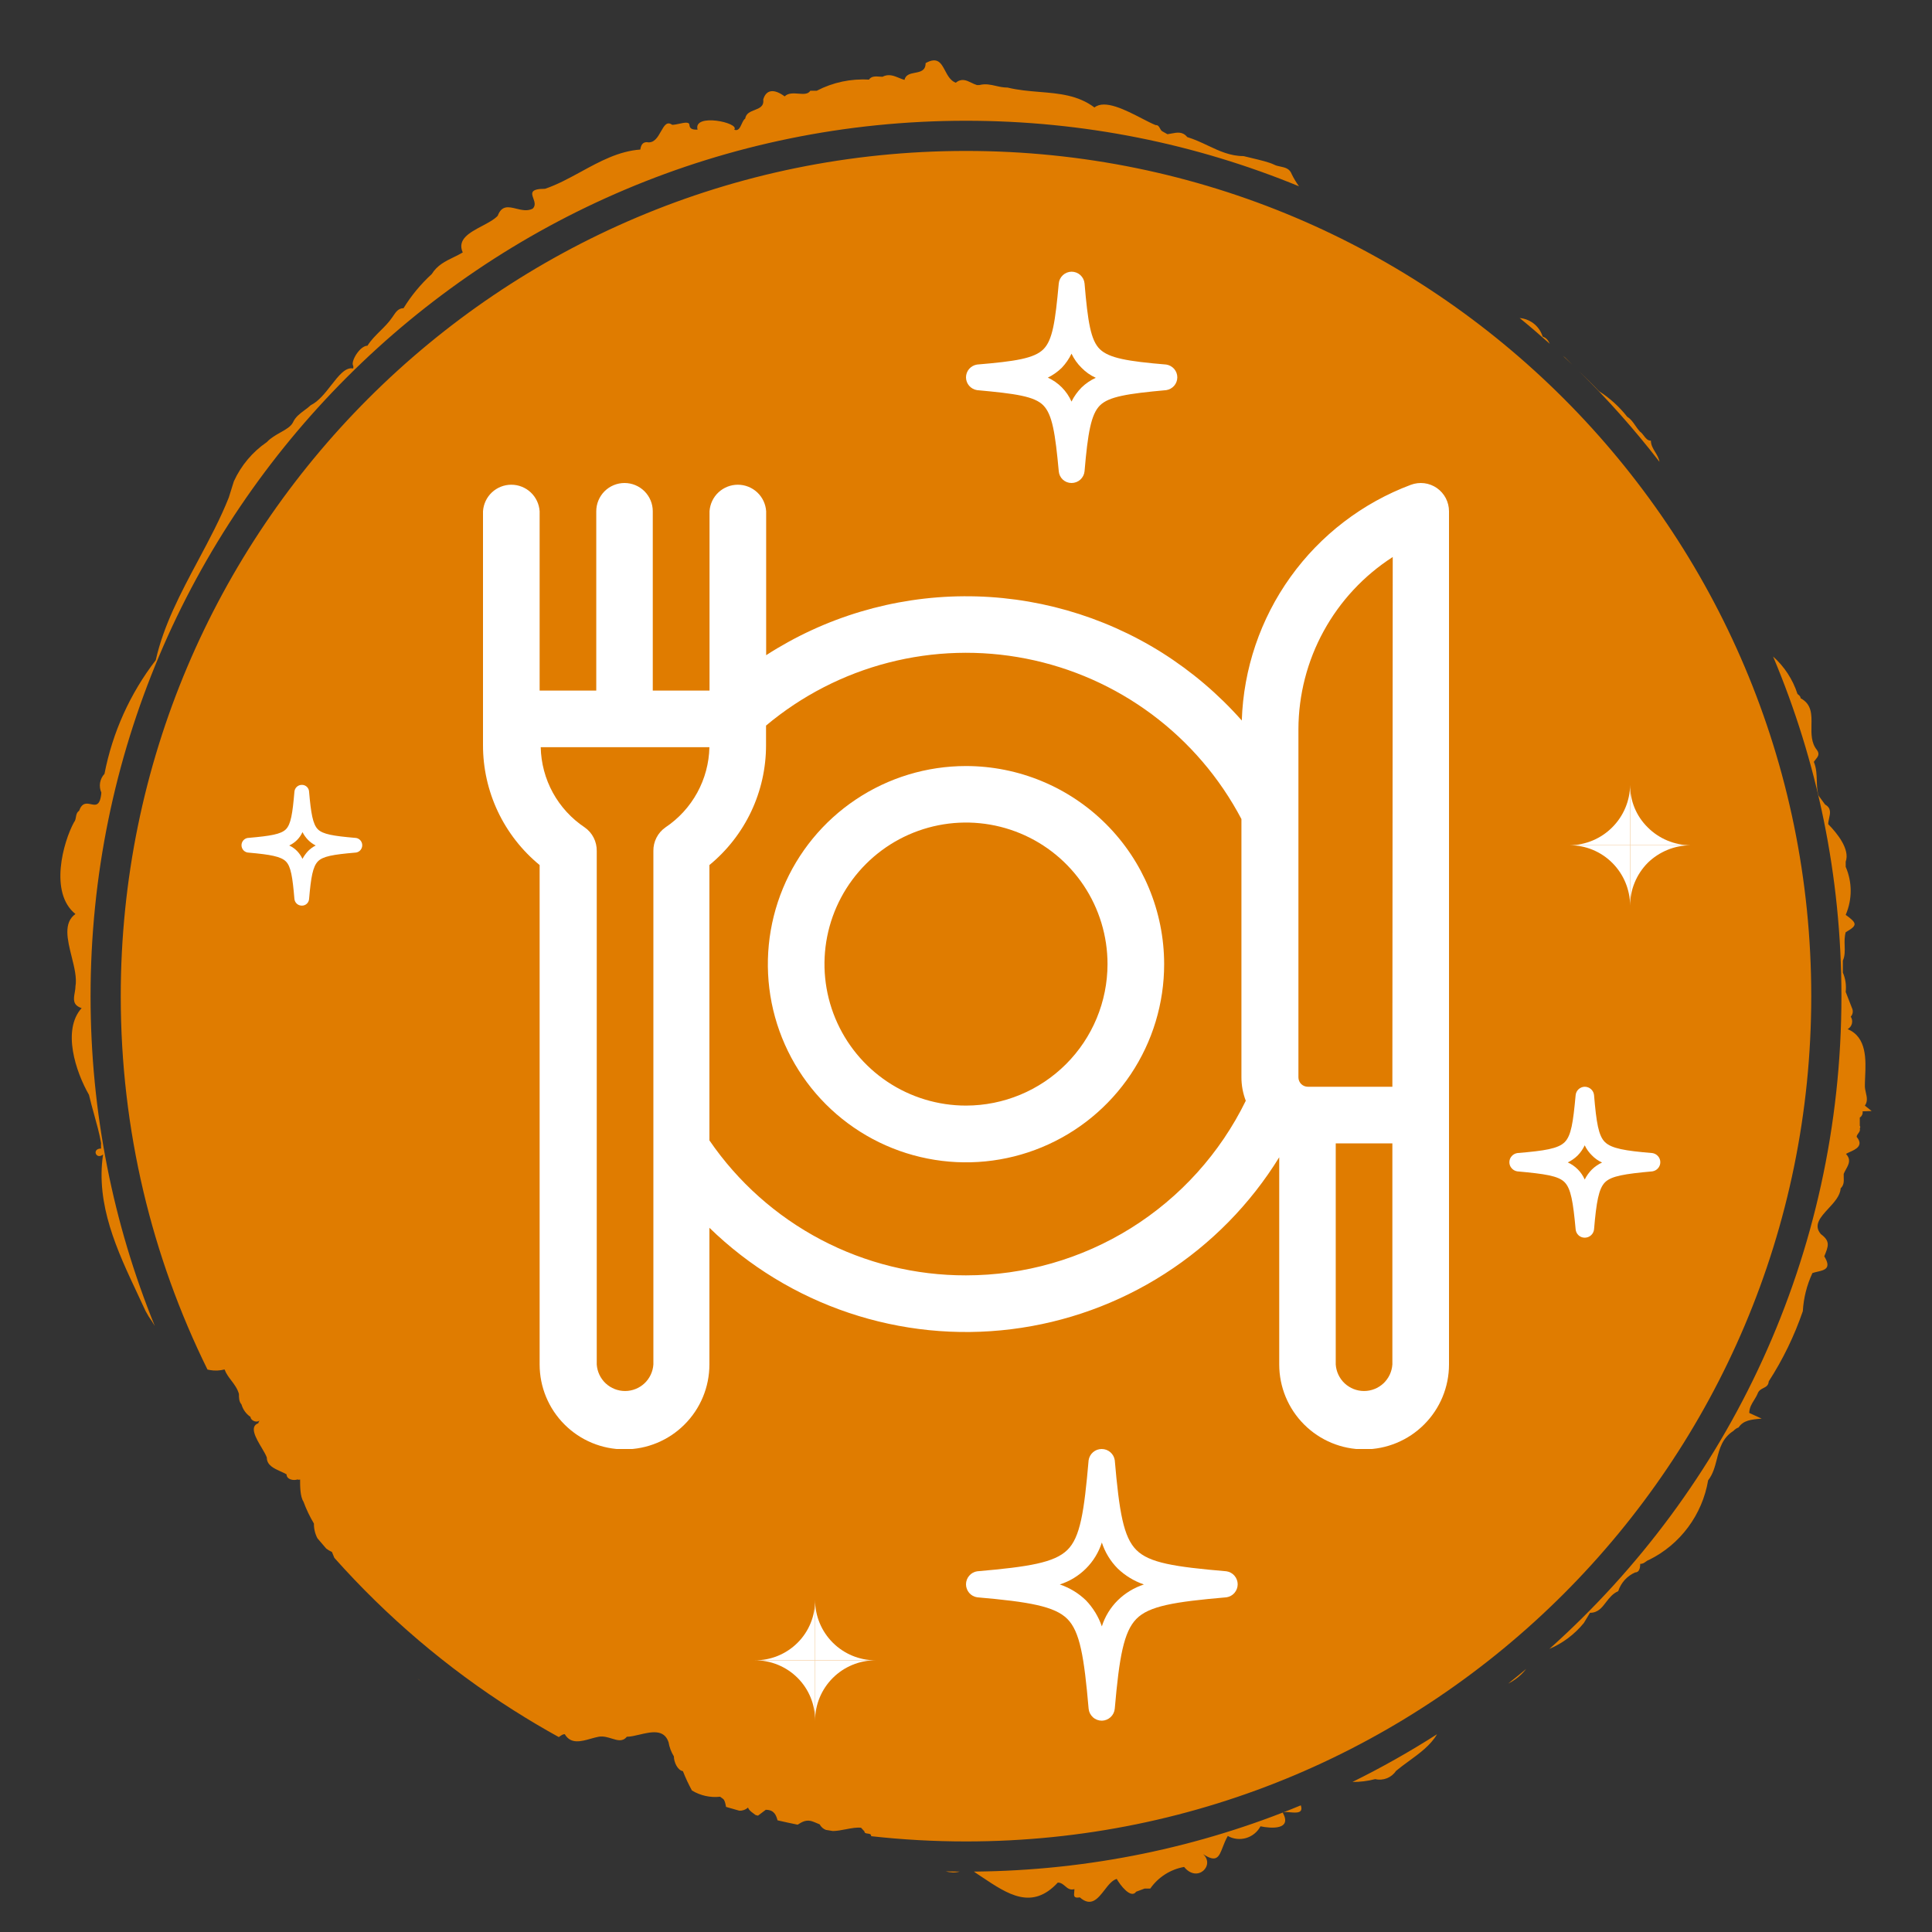 <svg width="64" height="64" viewBox="0 0 64 64" fill="none" xmlns="http://www.w3.org/2000/svg">
<rect x="0" y="0" width="64" height="64" fill="#333333" stroke="none"/>
<path fill-rule="evenodd" clip-rule="evenodd" d="M61.776 36.625L62 36.804L61.701 36.814C61.707 36.854 61.702 36.895 61.685 36.931C61.669 36.968 61.642 36.999 61.608 37.021V37.294C61.618 37.306 61.623 37.321 61.623 37.336C61.623 37.352 61.618 37.367 61.608 37.379C61.629 37.448 61.593 37.496 61.559 37.543C61.532 37.58 61.505 37.616 61.505 37.661C61.748 37.951 61.468 38.077 61.274 38.163C61.223 38.186 61.178 38.206 61.15 38.226C61.328 38.413 61.24 38.572 61.151 38.734C61.123 38.784 61.096 38.834 61.075 38.886C61.073 38.924 61.075 38.964 61.076 39.004C61.081 39.13 61.086 39.258 60.973 39.366C60.961 39.609 60.761 39.826 60.569 40.034C60.308 40.317 60.061 40.584 60.319 40.882C60.637 41.117 60.571 41.278 60.431 41.617C60.679 42.018 60.444 42.072 60.206 42.127C60.148 42.14 60.09 42.154 60.039 42.172C59.854 42.569 59.746 42.997 59.721 43.434C59.44 44.253 59.061 45.034 58.592 45.76C58.581 45.898 58.5 45.939 58.414 45.982C58.342 46.019 58.266 46.057 58.227 46.156C58.197 46.233 58.153 46.304 58.109 46.376C58.028 46.505 57.947 46.636 57.947 46.806L58.358 46.994C58.003 47.022 57.751 47.05 57.593 47.286C57.528 47.309 57.47 47.348 57.424 47.399C57.052 47.636 56.962 47.987 56.873 48.337C56.809 48.584 56.746 48.831 56.584 49.038C56.488 49.602 56.26 50.136 55.919 50.594C55.578 51.053 55.134 51.423 54.623 51.674C54.579 51.689 54.546 51.713 54.514 51.736C54.465 51.772 54.418 51.806 54.334 51.806C54.334 51.938 54.306 52.089 54.166 52.089C54.034 52.147 53.916 52.232 53.819 52.339C53.723 52.446 53.65 52.573 53.605 52.71C53.421 52.789 53.309 52.936 53.201 53.076C53.063 53.257 52.934 53.426 52.671 53.426L52.466 53.765C52.159 54.14 51.768 54.434 51.326 54.622C57.263 49.312 61 41.592 61 33C61 29.01 60.194 25.208 58.736 21.748C59.11 22.081 59.389 22.509 59.544 22.989C59.548 22.992 59.553 22.996 59.557 22.999C59.601 23.034 59.647 23.07 59.647 23.13C60.02 23.328 60.014 23.671 60.007 24.028C60.002 24.314 59.997 24.609 60.188 24.844C60.289 24.982 60.218 25.069 60.146 25.158C60.124 25.185 60.103 25.211 60.086 25.239C60.172 25.445 60.178 25.654 60.184 25.86C60.189 26.03 60.194 26.198 60.245 26.36L60.459 26.652C60.668 26.768 60.629 26.942 60.591 27.111C60.577 27.177 60.562 27.242 60.562 27.302C60.861 27.603 61.29 28.14 61.141 28.545V28.715C61.25 28.966 61.306 29.236 61.306 29.51C61.306 29.784 61.25 30.055 61.141 30.306C61.533 30.589 61.533 30.655 61.141 30.881C61.098 31.033 61.102 31.184 61.107 31.33C61.112 31.5 61.118 31.666 61.047 31.822V32.218C61.134 32.419 61.166 32.64 61.141 32.858L61.365 33.433C61.377 33.475 61.379 33.52 61.369 33.563C61.359 33.606 61.339 33.645 61.309 33.678C61.331 33.711 61.345 33.749 61.352 33.788C61.358 33.828 61.357 33.868 61.347 33.907C61.337 33.946 61.32 33.983 61.296 34.014C61.272 34.046 61.241 34.073 61.206 34.092C61.845 34.355 61.811 35.108 61.785 35.681C61.78 35.787 61.776 35.886 61.776 35.975C61.776 36.048 61.792 36.121 61.809 36.194C61.842 36.341 61.876 36.487 61.776 36.625ZM54.972 15.298C54.954 15.179 54.892 15.078 54.831 14.977C54.76 14.86 54.688 14.743 54.688 14.598C54.578 14.598 54.515 14.514 54.452 14.431C54.413 14.38 54.374 14.329 54.324 14.296C54.268 14.236 54.221 14.168 54.175 14.101C54.097 13.989 54.021 13.877 53.904 13.807C53.642 13.473 53.327 13.187 52.97 12.959C52.763 12.739 52.543 12.525 52.321 12.31C53.271 13.244 54.157 14.242 54.972 15.298ZM52.09 12.086C52.009 12.007 51.929 11.928 51.85 11.848L51.771 11.784C51.878 11.884 51.984 11.985 52.09 12.086ZM51.338 11.388C51.287 11.284 51.232 11.189 51.103 11.151C51.043 10.955 50.916 10.786 50.746 10.674C50.624 10.594 50.484 10.547 50.341 10.535C50.68 10.812 51.012 11.097 51.338 11.388ZM43.031 6.171C42.94 6.046 42.86 5.913 42.792 5.774C42.722 5.583 42.572 5.551 42.419 5.518C42.345 5.503 42.27 5.487 42.204 5.453C42.047 5.375 41.762 5.307 41.469 5.237C41.377 5.215 41.285 5.193 41.195 5.171C40.751 5.171 40.389 5 40.013 4.823C39.796 4.72 39.573 4.616 39.328 4.54C39.177 4.35 38.99 4.387 38.806 4.423C38.761 4.432 38.717 4.44 38.674 4.446L38.506 4.352C38.468 4.332 38.447 4.293 38.426 4.254C38.395 4.196 38.365 4.139 38.282 4.144C38.154 4.093 37.998 4.012 37.827 3.924C37.283 3.643 36.596 3.288 36.255 3.56C35.708 3.15 35.082 3.098 34.434 3.045C34.086 3.016 33.731 2.987 33.379 2.901C33.237 2.901 33.111 2.873 32.988 2.845C32.812 2.805 32.644 2.767 32.446 2.817H32.361C32.298 2.799 32.237 2.769 32.177 2.74C32.013 2.661 31.852 2.583 31.661 2.741C31.485 2.674 31.393 2.502 31.308 2.341C31.176 2.092 31.058 1.869 30.662 2.091C30.662 2.343 30.487 2.377 30.31 2.411C30.156 2.441 30.001 2.471 29.962 2.647C29.902 2.63 29.843 2.606 29.783 2.581C29.61 2.51 29.435 2.438 29.233 2.543C29.202 2.543 29.169 2.541 29.134 2.538C29.006 2.529 28.866 2.518 28.785 2.638C28.187 2.601 27.59 2.728 27.058 3.005H26.843C26.768 3.128 26.613 3.115 26.448 3.102C26.284 3.09 26.109 3.076 25.993 3.193C25.638 2.93 25.377 2.967 25.283 3.297C25.313 3.522 25.158 3.582 24.998 3.645C24.857 3.699 24.712 3.756 24.686 3.928C24.637 3.959 24.604 4.032 24.57 4.105C24.514 4.228 24.456 4.354 24.322 4.295C24.527 4.069 22.949 3.73 23.108 4.295C22.986 4.295 22.846 4.295 22.837 4.135C22.831 4.029 22.668 4.063 22.503 4.099C22.418 4.117 22.333 4.135 22.267 4.135C22.092 4.005 22.001 4.166 21.896 4.352C21.789 4.542 21.668 4.757 21.427 4.709C21.277 4.709 21.231 4.822 21.212 4.954C20.495 5.006 19.866 5.35 19.244 5.69C18.852 5.903 18.463 6.116 18.056 6.254C17.555 6.254 17.607 6.401 17.668 6.574C17.708 6.687 17.752 6.812 17.645 6.913C17.468 7.002 17.279 6.956 17.101 6.912C16.848 6.85 16.619 6.794 16.487 7.149C16.367 7.276 16.169 7.38 15.968 7.487C15.558 7.704 15.135 7.928 15.329 8.363C15.23 8.422 15.127 8.472 15.025 8.522C14.753 8.654 14.485 8.784 14.302 9.079C13.94 9.41 13.625 9.79 13.368 10.209C13.198 10.209 13.112 10.337 13.032 10.457C13.019 10.475 13.007 10.493 12.995 10.511C12.878 10.683 12.735 10.825 12.593 10.965C12.44 11.117 12.289 11.267 12.173 11.452C11.921 11.452 11.613 11.97 11.697 12.112C11.708 12.142 11.708 12.175 11.697 12.206C11.445 12.154 11.219 12.444 10.972 12.76C10.769 13.02 10.552 13.298 10.296 13.421C10.231 13.483 10.157 13.538 10.083 13.592C9.936 13.701 9.789 13.81 9.708 13.986C9.642 14.127 9.477 14.22 9.295 14.323C9.138 14.411 8.969 14.506 8.839 14.645C8.364 14.97 7.987 15.419 7.747 15.944L7.579 16.481C7.301 17.182 6.934 17.87 6.565 18.562C5.992 19.635 5.416 20.717 5.16 21.868C4.309 22.973 3.727 24.263 3.461 25.635C3.384 25.717 3.334 25.819 3.315 25.93C3.297 26.041 3.312 26.154 3.358 26.257C3.318 26.705 3.171 26.674 3.011 26.64C2.871 26.61 2.72 26.579 2.62 26.859C2.541 26.912 2.528 26.992 2.514 27.07C2.503 27.131 2.493 27.191 2.452 27.236C2.097 27.886 1.621 29.572 2.499 30.278C2.093 30.566 2.233 31.126 2.372 31.685C2.461 32.04 2.55 32.394 2.499 32.679C2.499 32.748 2.486 32.819 2.474 32.889C2.438 33.097 2.403 33.296 2.704 33.395C2.051 34.12 2.508 35.505 2.947 36.267C2.996 36.479 3.055 36.693 3.115 36.907C3.203 37.226 3.293 37.547 3.349 37.868C3.344 37.928 3.344 37.988 3.349 38.047C3.031 38.047 3.18 38.433 3.414 38.245C3.167 39.907 3.887 41.438 4.56 42.868C4.65 43.059 4.738 43.247 4.824 43.434L4.927 43.613C4.996 43.707 5.063 43.813 5.128 43.925C3.756 40.553 3 36.865 3 33C3 16.984 15.984 4 32 4C35.905 4 39.63 4.772 43.031 6.171ZM10.515 50.957C10.437 50.807 10.396 50.639 10.399 50.469C10.261 50.239 10.145 49.996 10.053 49.744C9.941 49.574 9.941 49.235 9.941 49.009C9.928 49.016 9.914 49.019 9.899 49.019C9.884 49.019 9.87 49.016 9.857 49.009C9.717 49.056 9.493 49.009 9.493 48.84C9.431 48.804 9.361 48.772 9.291 48.741C9.067 48.639 8.839 48.535 8.839 48.284C8.811 48.201 8.744 48.088 8.671 47.964C8.48 47.643 8.249 47.254 8.559 47.145C8.559 47.099 8.603 47.063 8.6 47.06C8.599 47.058 8.589 47.064 8.559 47.079C8.466 47.126 8.298 47.041 8.298 46.937C8.153 46.839 8.047 46.692 7.999 46.523C7.915 46.429 7.915 46.297 7.915 46.175C7.865 45.998 7.763 45.864 7.663 45.732C7.576 45.618 7.49 45.504 7.439 45.365C7.28 45.406 7.116 45.413 6.955 45.385C6.927 45.381 6.9 45.375 6.873 45.368C5.033 41.639 4 37.44 4 33C4 17.536 16.536 5 32 5C47.464 5 60 17.536 60 33C60 48.464 47.464 61 32 61C30.938 61 29.889 60.941 28.858 60.826C28.862 60.754 28.802 60.747 28.744 60.74C28.689 60.733 28.636 60.727 28.636 60.668L28.523 60.546C28.375 60.53 28.199 60.563 28.021 60.597C27.873 60.626 27.725 60.654 27.59 60.655C27.512 60.642 27.434 60.63 27.356 60.617C27.273 60.584 27.203 60.526 27.151 60.433L26.945 60.348C26.723 60.259 26.575 60.347 26.423 60.445C26.2 60.4 25.978 60.352 25.757 60.301C25.71 60.13 25.647 59.952 25.367 59.952L25.109 60.146C25.082 60.139 25.056 60.132 25.029 60.125C25.006 60.107 24.983 60.089 24.959 60.072C24.883 60.017 24.809 59.963 24.779 59.877C24.737 59.915 24.689 59.943 24.636 59.961C24.589 59.977 24.54 59.984 24.492 59.982C24.344 59.941 24.197 59.899 24.051 59.856C24.049 59.845 24.047 59.835 24.045 59.825C24.027 59.732 24.008 59.64 23.957 59.594L23.855 59.519C23.529 59.555 23.201 59.482 22.921 59.312C22.808 59.105 22.708 58.891 22.622 58.672C22.445 58.643 22.323 58.37 22.323 58.182C22.234 58.038 22.174 57.878 22.146 57.711C21.998 57.271 21.57 57.371 21.182 57.462C21.03 57.498 20.884 57.532 20.764 57.532C20.627 57.703 20.458 57.651 20.266 57.592C20.131 57.55 19.985 57.505 19.83 57.532C19.748 57.547 19.66 57.572 19.57 57.597C19.251 57.688 18.906 57.785 18.709 57.447C18.65 57.444 18.596 57.483 18.541 57.522C18.531 57.529 18.521 57.536 18.511 57.543C18.018 57.271 17.533 56.985 17.059 56.684C17.044 56.674 17.029 56.664 17.013 56.656C14.805 55.254 12.807 53.552 11.076 51.606C11.049 51.539 11.024 51.473 10.996 51.411C10.929 51.38 10.865 51.343 10.806 51.298C10.708 51.185 10.611 51.071 10.515 50.957ZM13.836 55.608C13.864 55.636 13.894 55.66 13.927 55.681C13.897 55.657 13.866 55.633 13.836 55.608ZM31.323 61.992C31.482 62.03 31.638 62.044 31.788 61.999C31.633 61.998 31.478 61.996 31.323 61.992ZM32.264 61.999L32.324 62.043C32.395 62.09 32.466 62.137 32.536 62.184C33.389 62.753 34.187 63.286 35.041 62.363C35.146 62.363 35.215 62.422 35.283 62.48C35.367 62.552 35.449 62.621 35.592 62.58C35.592 62.613 35.589 62.646 35.585 62.677C35.572 62.797 35.562 62.89 35.77 62.853C36.144 63.182 36.367 62.895 36.588 62.611C36.714 62.447 36.84 62.285 36.993 62.241C37.096 62.429 37.46 62.919 37.637 62.665L37.917 62.561H38.104C38.369 62.182 38.772 61.925 39.225 61.845C39.666 62.387 40.26 61.787 39.853 61.419C40.301 61.717 40.38 61.513 40.505 61.188C40.549 61.074 40.599 60.946 40.672 60.819C40.764 60.87 40.865 60.903 40.969 60.914C41.074 60.926 41.179 60.916 41.28 60.887C41.381 60.857 41.475 60.807 41.556 60.741C41.638 60.674 41.706 60.592 41.755 60.499C42.11 60.574 42.811 60.621 42.493 60.047C42.543 60.018 42.641 60.026 42.745 60.035C42.951 60.052 43.18 60.071 43.091 59.804C39.751 61.187 36.096 61.965 32.264 61.999ZM44.802 59.029C45.055 59.031 45.309 59 45.556 58.935C45.685 58.966 45.82 58.956 45.944 58.907C46.067 58.858 46.173 58.773 46.247 58.662C46.376 58.554 46.519 58.449 46.665 58.343C47.022 58.083 47.394 57.812 47.603 57.449C46.702 58.025 45.767 58.553 44.802 59.029ZM49.959 55.772C50.043 55.73 50.124 55.682 50.201 55.626C50.336 55.53 50.456 55.415 50.558 55.285C50.361 55.45 50.161 55.612 49.959 55.772Z" fill="#E07C00"/>
<g clip-path="url(#clip0_1193_12999)">
<path d="M32 25.376C30.702 25.376 29.432 25.761 28.353 26.483C27.273 27.204 26.432 28.229 25.935 29.429C25.439 30.629 25.309 31.949 25.562 33.222C25.816 34.495 26.442 35.665 27.36 36.583C28.278 37.501 29.448 38.126 30.722 38.378C31.995 38.631 33.315 38.501 34.515 38.003C35.714 37.506 36.739 36.664 37.46 35.584C38.181 34.504 38.565 33.234 38.564 31.936C38.562 30.196 37.87 28.528 36.639 27.298C35.408 26.068 33.74 25.377 32 25.376ZM32 36.624C31.073 36.624 30.166 36.349 29.395 35.834C28.625 35.319 28.024 34.587 27.669 33.73C27.314 32.873 27.221 31.931 27.402 31.021C27.583 30.112 28.029 29.277 28.685 28.621C29.341 27.965 30.176 27.519 31.085 27.338C31.995 27.157 32.937 27.25 33.794 27.605C34.651 27.96 35.383 28.561 35.898 29.331C36.413 30.102 36.688 31.009 36.688 31.936C36.687 33.179 36.193 34.371 35.314 35.25C34.435 36.129 33.243 36.623 32 36.624Z" fill="white"/>
<path d="M47.6 16.168C47.475 16.081 47.332 16.026 47.181 16.007C47.031 15.989 46.878 16.007 46.736 16.06C45.134 16.66 43.746 17.723 42.749 19.113C41.752 20.503 41.191 22.158 41.136 23.868C40.365 22.997 39.475 22.241 38.492 21.62C36.525 20.385 34.246 19.737 31.924 19.752C29.601 19.767 27.331 20.444 25.38 21.704V16.936C25.364 16.698 25.259 16.474 25.085 16.311C24.91 16.148 24.681 16.057 24.442 16.057C24.203 16.057 23.974 16.148 23.799 16.311C23.625 16.474 23.52 16.698 23.504 16.936V22.876H21.624V16.936C21.624 16.688 21.525 16.45 21.35 16.274C21.174 16.099 20.936 16 20.688 16C20.44 16 20.202 16.099 20.026 16.274C19.851 16.45 19.752 16.688 19.752 16.936V22.876H17.876V16.936C17.86 16.698 17.755 16.474 17.581 16.311C17.407 16.148 17.177 16.057 16.938 16.057C16.699 16.057 16.47 16.148 16.295 16.311C16.121 16.474 16.016 16.698 16 16.936V24.684C15.999 25.444 16.167 26.194 16.491 26.881C16.816 27.568 17.289 28.174 17.876 28.656V45.2C17.876 45.946 18.172 46.661 18.7 47.188C19.227 47.716 19.942 48.012 20.688 48.012C21.434 48.012 22.149 47.716 22.676 47.188C23.204 46.661 23.5 45.946 23.5 45.2V40.672C24.809 41.945 26.387 42.908 28.117 43.489C29.848 44.071 31.687 44.257 33.498 44.032C35.31 43.808 37.049 43.18 38.585 42.194C40.122 41.208 41.417 39.89 42.376 38.336V45.2C42.376 45.946 42.672 46.661 43.2 47.188C43.727 47.716 44.442 48.012 45.188 48.012C45.934 48.012 46.649 47.716 47.176 47.188C47.704 46.661 48 45.946 48 45.2V16.936C48 16.785 47.963 16.637 47.894 16.503C47.824 16.369 47.723 16.255 47.6 16.168ZM22.044 27.408C21.919 27.495 21.816 27.612 21.747 27.748C21.677 27.884 21.642 28.035 21.644 28.188V45.2C21.628 45.438 21.523 45.661 21.349 45.825C21.174 45.988 20.945 46.079 20.706 46.079C20.467 46.079 20.238 45.988 20.063 45.825C19.889 45.661 19.784 45.438 19.768 45.2V28.188C19.77 28.035 19.735 27.884 19.665 27.748C19.596 27.612 19.494 27.495 19.368 27.408C18.929 27.115 18.568 26.721 18.314 26.259C18.061 25.796 17.923 25.279 17.912 24.752H23.5C23.489 25.279 23.35 25.796 23.097 26.258C22.843 26.721 22.482 27.115 22.044 27.408ZM32 42.248C30.326 42.251 28.677 41.846 27.195 41.066C25.714 40.287 24.445 39.157 23.5 37.776V28.656C24.087 28.174 24.56 27.568 24.885 26.881C25.209 26.194 25.377 25.444 25.376 24.684V24.036C26.555 23.047 27.941 22.334 29.432 21.95C30.922 21.566 32.48 21.521 33.99 21.818C35.501 22.115 36.925 22.746 38.16 23.666C39.394 24.585 40.407 25.77 41.124 27.132V35.688C41.124 35.953 41.173 36.216 41.268 36.464C40.419 38.199 39.101 39.661 37.462 40.684C35.824 41.706 33.931 42.248 32 42.248ZM46.124 45.2C46.108 45.438 46.003 45.661 45.829 45.825C45.654 45.988 45.425 46.079 45.186 46.079C44.947 46.079 44.718 45.988 44.543 45.825C44.369 45.661 44.264 45.438 44.248 45.2V37.876H46.124V45.2ZM46.124 36H43.324C43.241 36 43.162 35.967 43.103 35.909C43.045 35.85 43.012 35.771 43.012 35.688V24.152C43.016 23.017 43.303 21.9 43.849 20.905C44.395 19.909 45.181 19.066 46.136 18.452L46.124 36Z" fill="white"/>
</g>
<path d="M35.107 52.487C35.431 52.596 35.727 52.776 35.973 53.013C36.209 53.259 36.389 53.553 36.5 53.876C36.603 53.55 36.784 53.254 37.027 53.013C37.271 52.773 37.568 52.594 37.893 52.487C37.569 52.377 37.274 52.197 37.027 51.961C36.786 51.719 36.605 51.423 36.5 51.098C36.396 51.424 36.215 51.72 35.973 51.961C35.73 52.203 35.434 52.383 35.107 52.487ZM36.5 57C36.391 57 36.285 56.96 36.204 56.886C36.123 56.813 36.072 56.712 36.062 56.603C35.913 54.887 35.774 54.044 35.356 53.628C34.938 53.211 34.093 53.062 32.372 52.913C32.268 52.898 32.174 52.846 32.106 52.767C32.038 52.687 32 52.586 32 52.482C32 52.378 32.038 52.277 32.106 52.198C32.174 52.118 32.268 52.066 32.372 52.051C34.093 51.902 34.928 51.763 35.356 51.346C35.784 50.93 35.913 50.087 36.062 48.371C36.078 48.268 36.13 48.173 36.21 48.105C36.289 48.037 36.39 48 36.495 48C36.6 48 36.701 48.037 36.78 48.105C36.86 48.173 36.912 48.268 36.928 48.371C37.077 50.087 37.216 50.92 37.644 51.346C38.072 51.773 38.897 51.902 40.628 52.051C40.732 52.066 40.826 52.118 40.894 52.198C40.962 52.277 41 52.378 41 52.482C41 52.586 40.962 52.687 40.894 52.767C40.826 52.846 40.732 52.898 40.628 52.913C38.897 53.062 38.062 53.201 37.644 53.628C37.226 54.054 37.077 54.887 36.928 56.603C36.918 56.71 36.869 56.81 36.79 56.883C36.711 56.956 36.608 56.998 36.5 57Z" fill="white"/>
<path d="M34.701 12.505C35.056 12.664 35.339 12.948 35.495 13.303C35.58 13.13 35.693 12.973 35.828 12.836C35.966 12.703 36.125 12.594 36.299 12.515C36.122 12.435 35.963 12.323 35.828 12.184C35.69 12.049 35.578 11.89 35.495 11.716C35.413 11.888 35.303 12.046 35.172 12.184C35.034 12.319 34.875 12.43 34.701 12.515V12.505ZM35.495 16C35.388 16 35.285 15.96 35.207 15.888C35.129 15.816 35.081 15.716 35.073 15.611C34.956 14.345 34.858 13.732 34.563 13.43C34.269 13.128 33.642 13.04 32.367 12.924C32.265 12.908 32.172 12.857 32.104 12.779C32.037 12.701 32 12.602 32 12.5C32 12.398 32.037 12.299 32.104 12.221C32.172 12.143 32.265 12.092 32.367 12.076C33.642 11.969 34.259 11.872 34.563 11.57C34.867 11.268 34.956 10.665 35.073 9.389C35.083 9.284 35.131 9.187 35.209 9.115C35.287 9.043 35.389 9.002 35.495 9C35.603 9 35.707 9.039 35.787 9.111C35.867 9.184 35.917 9.283 35.927 9.389C36.035 10.665 36.133 11.278 36.437 11.57C36.741 11.862 37.349 11.969 38.633 12.076C38.735 12.092 38.828 12.143 38.896 12.221C38.963 12.299 39 12.398 39 12.5C39 12.602 38.963 12.701 38.896 12.779C38.828 12.857 38.735 12.908 38.633 12.924C37.349 13.04 36.731 13.138 36.437 13.43C36.142 13.722 36.035 14.345 35.927 15.611C35.917 15.717 35.867 15.816 35.787 15.889C35.707 15.961 35.603 16 35.495 16Z" fill="white"/>
<path d="M51.929 38.504C52.183 38.617 52.385 38.82 52.496 39.074C52.557 38.95 52.638 38.838 52.735 38.74C52.833 38.645 52.946 38.567 53.071 38.51C52.945 38.454 52.83 38.373 52.735 38.274C52.636 38.178 52.555 38.065 52.496 37.94C52.438 38.063 52.36 38.175 52.265 38.274C52.167 38.37 52.053 38.45 51.929 38.51V38.504ZM52.496 41C52.42 41 52.346 40.972 52.291 40.92C52.235 40.868 52.201 40.797 52.195 40.722C52.111 39.818 52.041 39.38 51.831 39.164C51.621 38.949 51.172 38.886 50.262 38.803C50.189 38.791 50.123 38.755 50.075 38.699C50.026 38.644 50 38.573 50 38.5C50 38.427 50.026 38.356 50.075 38.301C50.123 38.245 50.189 38.209 50.262 38.197C51.172 38.121 51.614 38.051 51.831 37.836C52.048 37.62 52.111 37.189 52.195 36.278C52.202 36.203 52.237 36.133 52.292 36.082C52.348 36.031 52.421 36.001 52.496 36C52.574 36 52.648 36.028 52.705 36.08C52.762 36.131 52.798 36.202 52.805 36.278C52.882 37.189 52.952 37.627 53.169 37.836C53.386 38.044 53.821 38.121 54.738 38.197C54.811 38.209 54.877 38.245 54.925 38.301C54.974 38.356 55 38.427 55 38.5C55 38.573 54.974 38.644 54.925 38.699C54.877 38.755 54.811 38.791 54.738 38.803C53.821 38.886 53.379 38.956 53.169 39.164C52.959 39.373 52.882 39.818 52.805 40.722C52.798 40.798 52.762 40.869 52.705 40.92C52.648 40.972 52.574 41 52.496 41Z" fill="white"/>
<path d="M9.581 28.008C9.677 28.053 9.765 28.114 9.84 28.19C9.913 28.266 9.974 28.354 10.02 28.451C10.07 28.356 10.134 28.268 10.207 28.19C10.281 28.116 10.365 28.055 10.458 28.008C10.365 27.961 10.281 27.9 10.207 27.826C10.132 27.749 10.069 27.661 10.02 27.565C9.976 27.663 9.915 27.751 9.84 27.826C9.765 27.902 9.677 27.963 9.581 28.008ZM9.996 30C9.936 30 9.877 29.978 9.832 29.937C9.787 29.896 9.759 29.839 9.753 29.779C9.691 29.051 9.636 28.703 9.472 28.538C9.307 28.372 8.955 28.308 8.243 28.245C8.178 28.245 8.117 28.219 8.071 28.173C8.026 28.127 8 28.065 8 28C8 27.935 8.026 27.873 8.071 27.827C8.117 27.781 8.178 27.755 8.243 27.755C8.955 27.692 9.307 27.636 9.472 27.47C9.636 27.304 9.691 26.949 9.753 26.229C9.757 26.167 9.785 26.109 9.83 26.066C9.875 26.024 9.934 26 9.996 26C10.027 25.999 10.058 26.004 10.087 26.015C10.116 26.026 10.142 26.043 10.165 26.064C10.187 26.085 10.205 26.111 10.218 26.139C10.231 26.168 10.238 26.198 10.239 26.229C10.301 26.949 10.364 27.304 10.528 27.47C10.693 27.636 11.037 27.692 11.757 27.755C11.822 27.755 11.883 27.781 11.929 27.827C11.974 27.873 12 27.935 12 28C12 28.065 11.974 28.127 11.929 28.173C11.883 28.219 11.822 28.245 11.757 28.245C11.037 28.308 10.693 28.364 10.528 28.538C10.364 28.711 10.301 29.051 10.239 29.779C10.235 29.84 10.207 29.898 10.162 29.939C10.117 29.98 10.057 30.002 9.996 30Z" fill="white"/>
<path d="M52 28C52.528 28 53.035 28.21 53.41 28.585C53.785 28.96 53.997 29.468 54 30V28H52Z" fill="white"/>
<path d="M54 30C53.999 29.737 54.05 29.477 54.151 29.234C54.251 28.991 54.398 28.77 54.583 28.583C54.962 28.213 55.47 28.004 56 28H54V30Z" fill="white"/>
<path d="M54 26C53.994 26.529 53.781 27.034 53.407 27.407C53.034 27.781 52.529 27.994 52 28H54V26Z" fill="white"/>
<path d="M54 26V28H56C55.468 27.997 54.958 27.784 54.583 27.408C54.396 27.224 54.248 27.005 54.148 26.763C54.048 26.521 53.997 26.262 54 26Z" fill="white"/>
<path d="M25 55C25.264 54.998 25.526 55.049 25.77 55.149C26.014 55.249 26.236 55.397 26.422 55.583C26.608 55.769 26.755 55.99 26.854 56.234C26.953 56.477 27.003 56.737 27 57V55H25Z" fill="white"/>
<path d="M27 57C27 56.47 27.211 55.961 27.586 55.586C27.961 55.211 28.47 55 29 55L27 55V57Z" fill="white"/>
<path d="M27 53C27.003 53.263 26.953 53.523 26.854 53.766C26.755 54.01 26.608 54.231 26.422 54.417C26.236 54.603 26.014 54.751 25.77 54.851C25.526 54.951 25.264 55.002 25 55H27V53Z" fill="white"/>
<path d="M27 53V55L29 55C28.47 55 27.961 54.789 27.586 54.414C27.211 54.039 27 53.53 27 53Z" fill="white"/>
<defs>
<clipPath id="clip0_1193_12999">
<rect width="32" height="32" fill="white" transform="translate(16 16)"/>
</clipPath>
</defs>
</svg>
